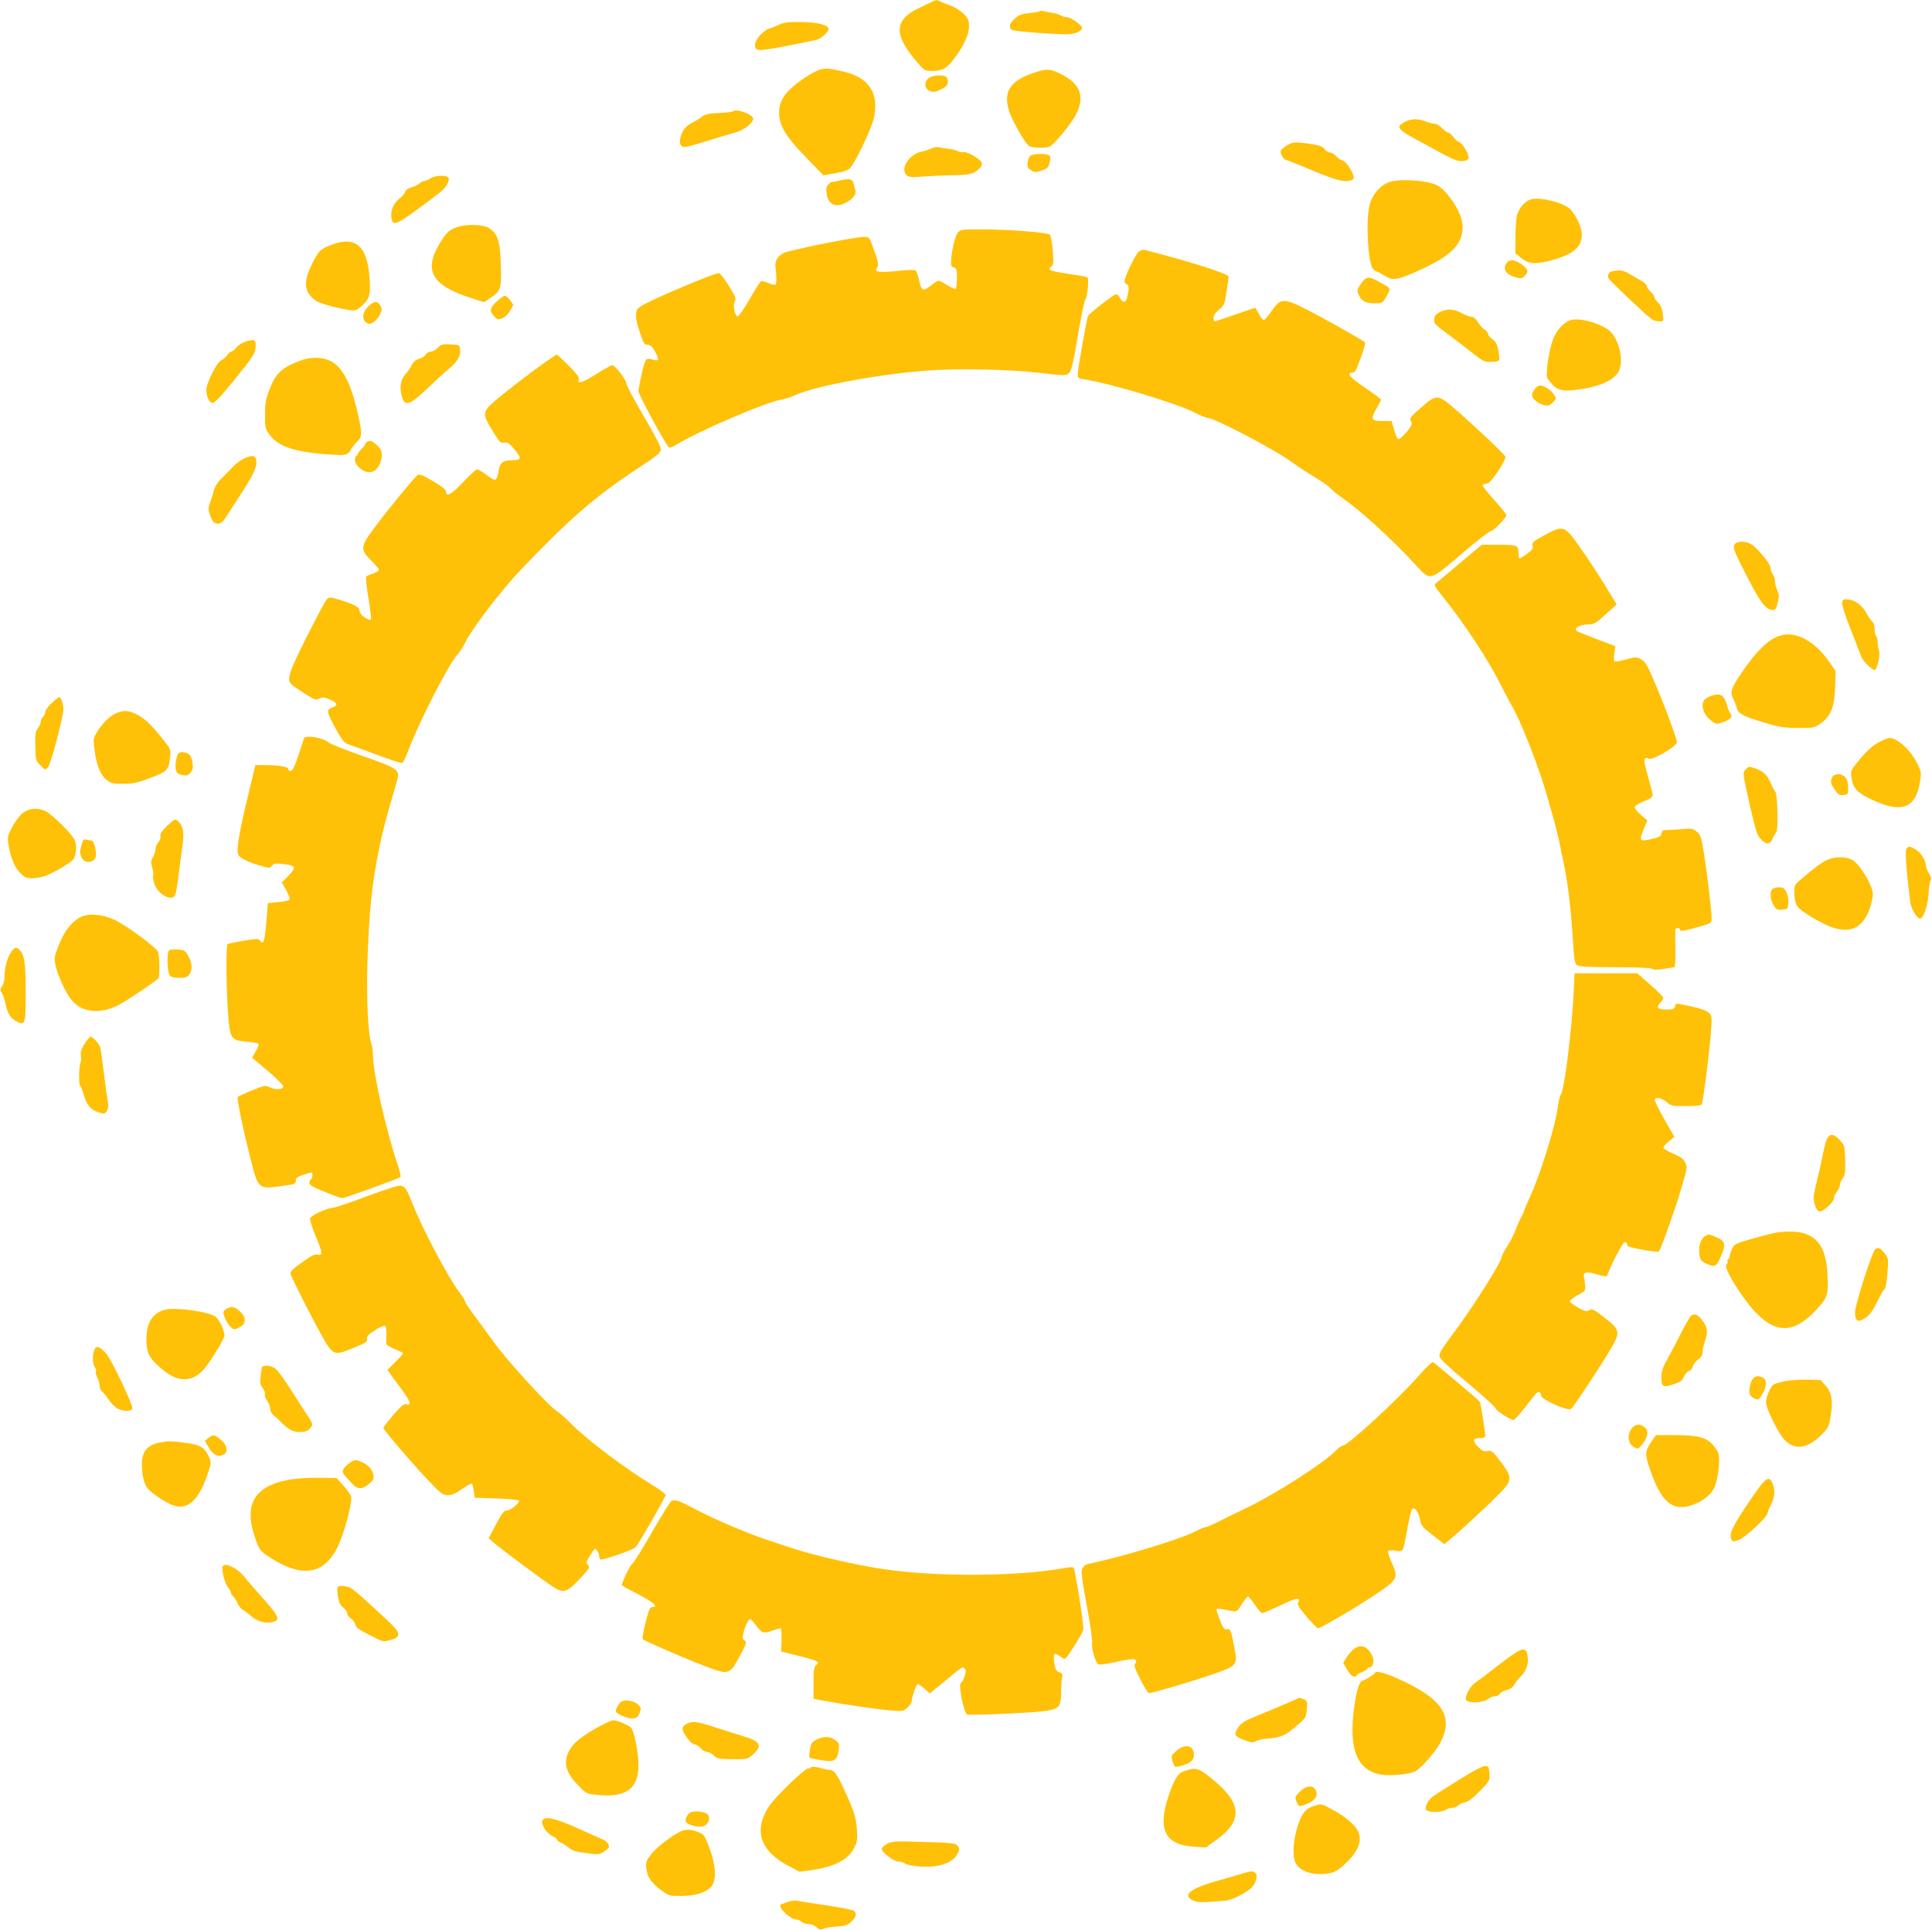 <?xml version="1.0" standalone="no"?>
<!DOCTYPE svg PUBLIC "-//W3C//DTD SVG 20010904//EN"
 "http://www.w3.org/TR/2001/REC-SVG-20010904/DTD/svg10.dtd">
<svg version="1.0" xmlns="http://www.w3.org/2000/svg"
 width="1280pt" height="1279pt" viewBox="0 0 1280 1279"
 preserveAspectRatio="xMidYMid meet">
<g transform="translate(0,1279) scale(0.1,-0.1)"
fill="#ffc107" stroke="none">
<path d="M6170 12776 c-14 -6 -56 -27 -95 -46 -151 -76 -152 -172 -5 -345 54
-64 56 -65 106 -65 67 0 96 16 145 81 64 84 99 161 99 215 0 40 -5 51 -37 84
-21 20 -60 45 -88 54 -27 10 -58 22 -67 27 -21 11 -25 10 -58 -5z"/>
<path d="M6889 12716 c-3 -4 -28 -9 -55 -11 -68 -7 -85 -13 -116 -43 -30 -28
-36 -53 -15 -70 6 -5 98 -15 203 -22 167 -10 194 -10 227 4 20 8 37 21 37 28
0 20 -71 72 -102 74 -16 1 -34 6 -41 12 -7 5 -28 12 -47 15 -19 3 -46 8 -60
12 -14 4 -28 4 -31 1z"/>
<path d="M5153 12623 c-26 -13 -53 -23 -60 -23 -6 0 -27 -15 -47 -33 -41 -39
-55 -82 -34 -103 14 -14 87 -3 395 61 28 6 83 53 83 71 0 28 -70 47 -182 48
-90 1 -114 -2 -155 -21z"/>
<path d="M5413 12321 c-64 -29 -154 -94 -195 -139 -45 -50 -62 -101 -55 -164
9 -76 53 -143 177 -271 l115 -119 40 7 c22 4 56 10 75 14 19 3 45 13 57 22 30
21 147 264 163 338 34 163 -30 264 -195 305 -108 26 -137 28 -182 7z"/>
<path d="M6860 12311 c-165 -53 -214 -123 -176 -252 16 -58 105 -216 133 -236
18 -14 106 -16 136 -5 30 12 146 153 177 216 61 122 25 207 -115 272 -59 28
-82 29 -155 5z"/>
<path d="M6152 12272 c-33 -26 -27 -73 11 -86 21 -8 37 -5 72 12 45 22 53 39
39 76 -9 23 -92 21 -122 -2z"/>
<path d="M4857 12053 c-4 -3 -28 -8 -55 -9 -26 -2 -66 -5 -88 -6 -23 -2 -50
-10 -60 -19 -11 -9 -37 -26 -59 -37 -49 -25 -69 -47 -84 -93 -13 -40 -7 -64
16 -73 8 -4 76 14 151 38 76 24 161 49 191 57 58 15 121 63 121 93 0 27 -113
69 -133 49z"/>
<path d="M9303 11980 c-18 -11 -33 -23 -33 -28 0 -19 29 -42 105 -82 44 -24
118 -64 165 -90 47 -26 100 -51 117 -55 40 -8 73 1 73 21 0 28 -41 95 -64 103
-12 5 -30 21 -39 35 -10 14 -23 26 -30 26 -7 0 -26 14 -42 30 -16 17 -39 30
-51 30 -12 0 -38 7 -57 15 -50 21 -106 19 -144 -5z"/>
<path d="M8528 11828 c-21 -13 -40 -29 -43 -37 -6 -15 20 -61 35 -61 5 0 84
-31 176 -70 160 -67 215 -80 258 -64 22 8 20 24 -10 78 -15 27 -35 48 -49 52
-12 3 -32 17 -44 30 -11 13 -30 24 -40 24 -11 0 -27 10 -35 22 -11 15 -32 24
-68 30 -125 20 -141 19 -180 -4z"/>
<path d="M6170 11806 c-14 -7 -41 -16 -61 -20 -85 -15 -150 -116 -101 -158 14
-13 34 -14 122 -7 58 4 147 8 198 8 96 1 131 11 165 49 10 10 15 25 12 33 -10
25 -93 74 -120 71 -15 -2 -31 1 -38 6 -7 5 -32 12 -57 15 -25 3 -56 8 -70 11
-14 3 -36 0 -50 -8z"/>
<path d="M6827 11758 c-9 -7 -18 -28 -19 -47 -3 -29 2 -37 24 -50 24 -14 32
-14 70 -1 37 13 44 20 52 53 8 30 7 40 -5 48 -21 13 -103 11 -122 -3z"/>
<path d="M2852 11608 c-15 -10 -34 -18 -43 -18 -9 0 -22 -7 -29 -15 -7 -8 -30
-19 -51 -25 -23 -6 -40 -18 -44 -30 -3 -11 -18 -29 -32 -40 -43 -34 -64 -77
-61 -124 5 -66 28 -60 169 43 68 50 140 104 160 121 41 33 65 85 46 97 -23 14
-88 9 -115 -9z"/>
<path d="M5565 11594 c-27 -7 -51 -11 -53 -9 -2 2 -12 -5 -23 -16 -15 -15 -17
-27 -12 -64 10 -77 70 -97 143 -49 40 27 54 50 46 75 -2 8 -7 26 -10 40 -7 34
-28 39 -91 23z"/>
<path d="M9209 11585 c-60 -19 -113 -77 -133 -146 -29 -96 -14 -393 21 -431 9
-10 20 -18 25 -18 5 0 26 -11 48 -25 52 -33 80 -32 176 9 258 109 344 187 344
313 0 62 -40 146 -105 220 -36 41 -58 56 -97 68 -77 23 -223 28 -279 10z"/>
<path d="M10143 11469 c-39 -11 -79 -57 -93 -107 -5 -20 -10 -85 -10 -144 l0
-107 36 -29 c49 -41 92 -45 188 -21 154 39 216 89 216 175 0 45 -36 124 -75
166 -41 44 -200 85 -262 67z"/>
<path d="M3026 11284 c-51 -18 -70 -36 -111 -104 -111 -182 -56 -281 206 -365
l86 -28 44 30 c68 47 72 60 67 219 -4 157 -21 208 -81 244 -39 24 -151 26
-211 4z"/>
<path d="M6345 11248 c-18 -22 -43 -131 -44 -194 -1 -24 4 -33 19 -37 17 -4
20 -14 20 -70 0 -36 -4 -68 -9 -71 -4 -3 -29 8 -55 24 -26 17 -52 30 -57 30
-6 0 -28 -13 -49 -30 -55 -44 -65 -40 -80 30 -7 33 -18 64 -24 68 -6 5 -63 3
-126 -4 -120 -12 -153 -6 -129 23 13 15 6 47 -33 151 -18 49 -22 52 -53 52
-55 0 -366 -61 -516 -100 -19 -5 -44 -22 -55 -37 -18 -25 -20 -36 -13 -98 4
-39 3 -74 -2 -79 -5 -6 -24 -2 -48 8 -22 10 -44 15 -49 12 -6 -3 -41 -58 -78
-122 -36 -63 -72 -113 -78 -111 -19 6 -32 76 -18 98 11 18 6 31 -39 105 -29
46 -59 84 -67 84 -23 0 -280 -105 -419 -170 -117 -56 -122 -59 -128 -93 -5
-26 1 -59 22 -124 26 -77 32 -88 53 -88 18 0 31 -11 47 -40 31 -55 30 -69 -4
-60 -56 15 -56 15 -80 -85 -12 -52 -22 -107 -23 -122 0 -22 169 -336 201 -372
4 -5 22 1 41 12 158 97 610 291 711 305 21 4 57 15 80 26 132 64 599 149 922
168 191 12 515 4 694 -17 184 -21 185 -21 204 -1 16 15 28 68 58 246 21 125
43 233 50 241 14 17 25 139 13 147 -5 3 -61 13 -124 22 -123 18 -145 27 -116
48 16 12 17 23 11 105 -4 50 -13 98 -19 106 -13 16 -267 36 -466 36 -118 0
-127 -1 -145 -22z"/>
<path d="M2205 11171 c-80 -29 -94 -41 -136 -127 -62 -123 -56 -189 22 -246
25 -18 138 -50 221 -62 42 -6 49 -4 83 25 54 48 62 75 53 192 -15 205 -91 273
-243 218z"/>
<path d="M7543 11120 c-22 -17 -93 -167 -93 -195 0 -7 7 -16 16 -19 16 -6 15
-40 -2 -98 -8 -26 -28 -22 -44 7 -7 14 -19 25 -26 25 -14 0 -175 -125 -185
-143 -9 -16 -69 -356 -69 -389 0 -22 5 -26 43 -32 179 -28 610 -158 734 -221
37 -19 76 -35 85 -35 45 0 445 -210 559 -294 31 -22 69 -49 85 -58 111 -68
146 -91 171 -116 15 -16 53 -46 83 -67 120 -83 331 -277 487 -447 90 -98 84
-100 297 82 97 83 183 150 192 150 17 0 103 88 104 106 0 7 -36 52 -80 100
-44 49 -79 93 -77 99 2 5 13 10 25 10 16 0 36 22 77 82 30 45 52 88 49 96 -6
17 -214 213 -338 320 -116 99 -118 99 -247 -17 -45 -40 -51 -50 -42 -66 9 -13
8 -23 -4 -41 -26 -39 -66 -79 -78 -79 -7 0 -19 27 -28 60 l-17 60 -60 0 c-76
0 -81 11 -41 82 17 30 31 57 31 60 0 3 -47 38 -105 78 -100 67 -128 100 -86
100 11 0 23 11 29 28 43 107 61 167 54 174 -16 16 -307 179 -407 228 -132 65
-153 63 -210 -21 -22 -32 -46 -59 -52 -59 -7 0 -22 18 -33 40 -11 22 -22 40
-24 40 -3 0 -63 -20 -134 -45 -71 -25 -132 -45 -136 -45 -3 0 -6 11 -6 24 0
16 13 35 37 55 34 28 37 35 49 118 8 48 14 93 14 100 0 18 -250 98 -560 178
-8 2 -25 -4 -37 -15z"/>
<path d="M9986 11052 c-35 -40 -12 -82 57 -100 33 -9 41 -8 58 9 27 27 24 44
-13 72 -47 35 -81 41 -102 19z"/>
<path d="M10683 10993 c-24 -5 -37 -28 -26 -48 13 -21 267 -261 290 -273 12
-7 34 -12 49 -12 26 0 27 1 20 52 -5 36 -15 59 -32 74 -13 13 -24 29 -24 37 0
7 -11 23 -25 35 -14 12 -25 29 -25 37 0 8 -17 24 -37 35 -21 12 -56 32 -78 45
-38 24 -63 27 -112 18z"/>
<path d="M9016 10909 c-25 -37 -26 -44 -15 -70 17 -43 46 -59 106 -59 51 0 53
1 78 45 29 49 28 57 -13 78 -15 8 -40 22 -57 31 -48 26 -69 20 -99 -25z"/>
<path d="M3290 10792 c-46 -45 -49 -61 -17 -97 20 -23 25 -25 53 -15 19 7 39
25 53 50 l22 40 -21 30 c-12 17 -28 30 -35 30 -8 0 -32 -17 -55 -38z"/>
<path d="M2448 10767 c-51 -44 -55 -104 -9 -122 21 -8 60 22 78 60 14 30 15
38 3 60 -17 31 -37 32 -72 2z"/>
<path d="M9540 10722 c-27 -13 -36 -24 -38 -47 -3 -28 5 -36 85 -95 48 -36
123 -93 167 -128 77 -60 82 -63 131 -60 47 3 50 5 48 28 -7 75 -16 101 -44
121 -16 11 -29 27 -29 34 0 8 -11 22 -24 31 -14 8 -34 31 -45 50 -12 20 -28
34 -40 34 -11 0 -41 11 -67 25 -54 29 -95 31 -144 7z"/>
<path d="M10412 10670 c-47 -11 -98 -64 -123 -129 -29 -80 -52 -240 -36 -260
6 -8 19 -24 27 -34 31 -38 69 -50 139 -43 158 16 264 58 302 119 45 74 2 241
-73 287 -77 47 -178 72 -236 60z"/>
<path d="M1626 10526 c-21 -7 -49 -24 -60 -39 -12 -15 -27 -27 -34 -27 -6 0
-18 -11 -27 -23 -8 -13 -26 -29 -40 -35 -29 -13 -99 -153 -98 -197 1 -46 20
-85 42 -85 13 0 59 48 138 146 134 165 146 184 147 233 1 41 -10 45 -68 27z"/>
<path d="M2900 10485 c-13 -14 -34 -25 -46 -25 -13 0 -28 -9 -34 -20 -6 -11
-25 -23 -43 -28 -22 -5 -37 -18 -49 -41 -9 -18 -26 -43 -37 -55 -30 -32 -43
-75 -35 -121 17 -105 46 -103 172 18 53 50 120 112 149 135 56 48 76 84 71
128 -3 28 -5 29 -63 32 -54 3 -63 0 -85 -23z"/>
<path d="M3589 10373 c-52 -36 -158 -117 -236 -179 -168 -135 -167 -132 -88
-261 45 -75 51 -81 75 -76 23 4 33 -3 70 -47 48 -57 44 -70 -17 -70 -57 0 -80
-15 -87 -57 -16 -87 -18 -88 -86 -38 -26 19 -53 35 -59 35 -7 0 -49 -38 -93
-85 -78 -83 -113 -102 -113 -62 0 12 -29 35 -87 69 -74 43 -90 49 -104 38 -25
-22 -189 -221 -277 -339 -101 -134 -103 -151 -26 -227 27 -27 49 -54 49 -60 0
-7 -17 -18 -37 -24 -21 -7 -42 -16 -46 -20 -5 -4 1 -69 14 -144 12 -75 20
-139 16 -142 -7 -7 -49 15 -64 35 -7 9 -13 24 -13 33 0 17 -65 46 -157 71 -42
11 -45 10 -64 -13 -10 -14 -69 -125 -131 -248 -112 -224 -128 -271 -100 -304
6 -8 45 -36 87 -62 69 -44 79 -47 100 -36 20 10 30 10 57 0 66 -26 73 -43 27
-59 -39 -14 -36 -28 28 -145 32 -60 54 -88 72 -95 14 -5 100 -37 191 -70 90
-34 169 -60 175 -57 6 2 26 44 44 92 73 191 263 562 322 627 16 17 38 52 50
77 43 90 238 347 373 488 322 337 491 484 781 674 123 81 142 97 143 120 0 19
-38 93 -114 222 -63 106 -114 203 -114 214 0 24 -75 122 -94 122 -7 0 -56 -27
-109 -61 -92 -57 -126 -67 -112 -31 4 11 -17 39 -67 89 -40 40 -76 73 -79 73
-4 0 -49 -30 -100 -67z"/>
<path d="M1992 10401 c-123 -46 -163 -82 -204 -185 -27 -69 -32 -94 -32 -172
-1 -83 1 -94 27 -131 54 -78 159 -116 370 -133 98 -7 132 -7 147 3 11 6 20 15
20 19 0 7 27 42 56 72 21 22 21 54 2 142 -44 207 -94 318 -167 369 -54 38
-141 45 -219 16z"/>
<path d="M10172 10217 c-12 -13 -22 -33 -22 -44 0 -26 40 -59 82 -68 25 -6 35
-2 56 18 24 25 25 27 8 51 -18 28 -48 50 -82 60 -14 4 -27 -1 -42 -17z"/>
<path d="M2433 9863 c-7 -2 -13 -9 -13 -15 0 -6 -11 -21 -25 -34 -14 -13 -25
-28 -25 -34 0 -5 -4 -10 -9 -10 -5 0 -9 -12 -9 -27 0 -19 11 -37 32 -55 51
-45 106 -33 132 27 23 57 18 92 -18 125 -33 29 -42 33 -65 23z"/>
<path d="M1620 9753 c-19 -8 -49 -29 -66 -46 -50 -50 -57 -57 -93 -94 -18 -18
-37 -48 -42 -66 -4 -18 -16 -54 -25 -81 -15 -41 -15 -54 -4 -85 17 -49 28 -61
56 -61 16 0 31 12 48 38 13 20 62 97 109 169 85 130 105 181 92 222 -7 24 -26
25 -75 4z"/>
<path d="M10232 9243 c-74 -40 -83 -48 -78 -68 5 -19 -2 -29 -36 -54 -23 -17
-46 -31 -50 -31 -4 0 -8 17 -8 39 0 48 -8 51 -144 51 l-99 0 -145 -122 c-80
-68 -152 -128 -160 -134 -13 -9 -5 -24 49 -91 138 -171 299 -415 380 -578 28
-55 61 -119 75 -142 60 -101 180 -408 234 -598 10 -38 30 -108 44 -155 13 -47
29 -112 36 -145 6 -33 20 -98 30 -145 26 -121 49 -311 60 -500 8 -136 13 -165
28 -176 13 -10 73 -13 252 -14 151 0 240 -4 246 -10 8 -8 30 -8 75 -1 35 6 68
11 72 11 5 0 8 53 7 118 -1 64 -1 123 -1 130 1 15 31 16 31 1 0 -14 34 -8 138
23 69 20 72 22 72 52 0 50 -29 291 -50 426 -18 112 -23 127 -48 148 -24 21
-34 23 -92 18 -36 -3 -82 -6 -102 -6 -30 0 -37 -4 -40 -22 -2 -18 -13 -25 -53
-35 -96 -22 -99 -19 -63 67 l22 53 -42 36 c-23 20 -42 43 -42 51 0 9 24 25 60
39 38 15 60 30 60 40 0 9 -14 65 -31 124 -23 79 -29 111 -21 119 8 8 15 8 24
0 19 -16 188 82 188 109 0 24 -87 259 -154 413 -42 99 -57 122 -83 137 -31 17
-34 17 -100 -1 -37 -10 -71 -16 -76 -13 -5 3 -6 27 -2 53 l7 48 -109 41 c-150
58 -153 59 -153 70 0 17 40 33 83 33 38 0 50 7 115 67 l73 66 -83 135 c-46 74
-120 187 -165 250 -100 140 -105 141 -231 73z"/>
<path d="M11489 9178 c-8 -20 4 -50 80 -198 92 -179 127 -227 171 -232 22 -3
26 3 37 47 12 43 11 55 -2 83 -8 18 -15 45 -15 60 0 15 -7 36 -15 46 -8 11
-15 31 -15 44 0 27 -91 136 -132 158 -43 22 -96 18 -109 -8z"/>
<path d="M12205 8801 c-4 -15 13 -72 55 -179 34 -86 66 -169 72 -185 10 -27
71 -87 88 -87 16 0 39 100 29 127 -5 13 -9 39 -9 58 0 19 -4 37 -10 40 -5 3
-10 23 -10 44 0 23 -6 44 -16 52 -8 7 -24 29 -34 48 -28 54 -70 89 -116 97
-37 5 -43 4 -49 -15z"/>
<path d="M11765 8567 c-67 -32 -140 -108 -225 -233 -72 -106 -80 -130 -56
-176 8 -15 17 -39 21 -55 9 -41 39 -58 176 -99 109 -33 137 -38 231 -38 102
-1 108 0 149 29 68 48 92 107 97 238 l4 109 -37 54 c-111 161 -247 225 -360
171z"/>
<path d="M11332 8177 c-18 -7 -37 -19 -42 -27 -24 -38 -2 -100 50 -138 31 -23
31 -23 81 -6 47 17 61 37 41 60 -5 5 -14 29 -21 54 -20 67 -44 80 -109 57z"/>
<path d="M342 8131 c-23 -21 -42 -48 -42 -59 0 -11 -7 -25 -15 -32 -8 -7 -15
-21 -15 -32 0 -11 -9 -31 -19 -44 -16 -20 -19 -39 -17 -119 2 -93 3 -96 34
-127 32 -32 32 -32 50 -13 19 21 102 336 102 387 0 32 -16 78 -27 78 -5 0 -27
-17 -51 -39z"/>
<path d="M764 8061 c-42 -19 -98 -78 -129 -135 -18 -32 -18 -42 -6 -123 13
-96 40 -154 84 -187 23 -17 43 -21 105 -20 64 0 94 7 179 39 113 43 121 52
130 140 5 50 5 51 -60 131 -75 93 -116 130 -172 155 -50 23 -80 23 -131 0z"/>
<path d="M2014 7897 c-2 -7 -19 -57 -37 -112 -23 -70 -37 -101 -50 -103 -10
-2 -17 3 -17 11 0 16 -65 27 -162 27 l-56 0 -45 -187 c-66 -273 -83 -378 -67
-409 13 -24 74 -52 167 -77 38 -10 44 -9 56 7 11 15 22 16 76 10 40 -4 65 -12
68 -21 3 -9 -12 -32 -37 -58 l-43 -43 27 -47 c14 -26 26 -53 26 -61 0 -12 -32
-19 -115 -26 l-30 -3 -10 -120 c-11 -131 -20 -159 -41 -130 -12 16 -18 16
-110 1 -54 -10 -101 -19 -106 -22 -11 -7 -10 -264 2 -446 12 -181 18 -192 123
-201 37 -4 72 -9 78 -13 6 -3 0 -23 -16 -49 l-25 -44 104 -88 c58 -48 104 -95
103 -103 -3 -21 -51 -24 -88 -6 -29 15 -35 14 -120 -20 -49 -20 -91 -40 -94
-44 -7 -11 37 -222 85 -409 52 -205 50 -203 218 -179 75 10 82 13 82 34 0 17
10 25 47 38 26 9 50 16 55 16 11 0 10 -38 -2 -45 -6 -3 -10 -14 -10 -24 0 -14
25 -29 103 -60 56 -23 108 -41 114 -41 16 0 376 130 386 139 4 4 -4 41 -18 82
-74 215 -163 608 -164 720 0 30 -5 68 -11 84 -21 54 -33 304 -26 530 11 344
30 528 76 753 26 128 44 197 118 449 24 83 19 87 -225 173 -114 40 -217 81
-228 91 -35 31 -151 50 -161 26z"/>
<path d="M12449 7872 c-37 -19 -75 -53 -122 -107 -66 -78 -67 -81 -61 -125 9
-73 38 -104 139 -151 196 -91 287 -56 316 123 9 56 8 65 -16 113 -46 95 -133
175 -189 175 -7 0 -38 -13 -67 -28z"/>
<path d="M1183 7798 c-15 -19 -25 -82 -17 -112 5 -19 15 -27 42 -32 30 -6 39
-3 55 17 15 18 17 32 12 64 -3 22 -11 45 -18 52 -20 19 -62 26 -74 11z"/>
<path d="M11565 7690 c-21 -23 -21 -16 33 -258 34 -147 44 -178 68 -203 37
-39 62 -37 79 5 8 19 19 37 23 40 14 8 9 250 -5 267 -6 8 -21 35 -31 59 -23
54 -50 79 -100 97 -47 16 -46 16 -67 -7z"/>
<path d="M12140 7641 c-15 -29 -13 -43 16 -84 22 -33 30 -38 57 -35 31 3 32 4
31 50 0 31 -6 54 -19 68 -23 26 -71 26 -85 1z"/>
<path d="M149 7401 c-19 -16 -50 -57 -68 -91 -28 -52 -32 -68 -27 -103 15 -97
40 -160 76 -198 32 -34 43 -39 82 -39 25 0 64 7 87 15 56 19 180 94 190 114
17 33 20 92 6 124 -16 38 -146 167 -192 191 -52 26 -112 21 -154 -13z"/>
<path d="M1105 7315 c-33 -33 -46 -51 -42 -65 3 -11 -3 -29 -14 -41 -10 -12
-19 -33 -19 -46 0 -14 -8 -38 -17 -53 -14 -25 -15 -35 -4 -70 6 -22 9 -45 6
-50 -3 -5 -1 -27 5 -49 18 -69 107 -126 138 -88 6 6 15 57 22 112 6 55 18 144
26 198 16 103 10 149 -23 182 -21 22 -25 20 -78 -30z"/>
<path d="M541 7193 c-14 -48 -14 -56 1 -88 16 -36 73 -36 90 0 13 28 -7 115
-26 115 -6 0 -21 3 -33 6 -18 5 -23 0 -32 -33z"/>
<path d="M12631 7166 c-11 -13 -3 -132 25 -353 5 -42 39 -103 61 -110 23 -8
54 75 60 161 2 44 9 86 14 93 7 7 3 22 -11 45 -11 18 -20 41 -20 50 0 34 -34
89 -67 108 -41 24 -47 24 -62 6z"/>
<path d="M12105 7091 c-38 -17 -89 -55 -180 -134 -38 -33 -39 -36 -37 -91 1
-32 9 -68 18 -80 17 -27 103 -82 195 -126 156 -73 260 -19 300 157 10 44 10
58 -4 95 -27 70 -85 155 -121 177 -42 26 -116 27 -171 2z"/>
<path d="M11742 6898 c-18 -18 -14 -69 8 -106 18 -29 25 -33 58 -30 36 3 37 4
40 45 2 24 -4 55 -13 72 -12 25 -22 31 -48 31 -18 0 -38 -5 -45 -12z"/>
<path d="M529 6710 c-56 -30 -106 -95 -140 -184 -29 -75 -31 -85 -21 -133 13
-65 70 -188 107 -231 69 -82 184 -95 307 -34 50 25 233 147 268 179 9 9 7 155
-3 176 -15 31 -209 174 -287 211 -84 39 -177 46 -231 16z"/>
<path d="M69 6473 c-24 -39 -40 -104 -39 -161 0 -18 -7 -43 -16 -57 -14 -21
-14 -26 -1 -47 8 -13 18 -40 21 -60 12 -65 33 -103 69 -123 65 -35 67 -29 67
188 0 194 -7 243 -38 280 -23 26 -38 21 -63 -20z"/>
<path d="M1116 6485 c-11 -30 -6 -139 8 -157 10 -13 27 -18 64 -18 41 0 54 4
66 22 22 31 20 76 -7 123 -21 38 -26 40 -74 43 -39 2 -52 -1 -57 -13z"/>
<path d="M10426 6213 c-14 -265 -62 -650 -86 -678 -6 -7 -14 -45 -20 -86 -16
-125 -118 -452 -186 -596 -19 -40 -34 -76 -34 -80 0 -5 -9 -25 -20 -46 -12
-21 -30 -62 -40 -90 -11 -29 -35 -77 -55 -107 -19 -30 -35 -60 -35 -66 0 -35
-196 -344 -336 -530 -69 -93 -82 -115 -76 -136 4 -15 76 -82 190 -176 100 -84
182 -159 182 -166 0 -14 97 -76 118 -76 6 0 41 39 79 88 37 48 72 90 77 94 14
9 26 0 26 -21 0 -25 179 -104 198 -88 19 15 209 304 266 402 63 109 59 124
-45 204 -70 55 -81 60 -99 49 -18 -11 -28 -9 -75 17 -30 16 -55 35 -55 42 0 6
24 24 53 40 49 27 52 30 49 63 -1 19 -5 45 -8 58 -7 33 18 38 89 16 35 -11 62
-14 64 -9 25 71 103 221 116 223 10 2 17 -3 17 -12 0 -17 8 -20 119 -41 47 -8
88 -12 92 -8 13 15 107 278 148 418 39 132 41 141 26 171 -11 24 -30 38 -80
59 -36 16 -65 33 -65 39 0 6 16 25 36 42 l37 30 -67 118 c-37 64 -65 123 -63
130 8 19 51 8 82 -20 24 -22 34 -24 126 -24 71 0 101 4 104 13 10 28 45 301
57 437 12 145 11 147 -10 168 -15 15 -52 28 -114 42 -112 24 -105 24 -111 0
-4 -17 -14 -20 -55 -20 -60 0 -72 13 -43 44 12 12 21 27 21 33 0 6 -39 46 -86
87 l-87 76 -207 0 -208 0 -6 -127z"/>
<path d="M560 5873 c-23 -37 -28 -55 -24 -80 3 -17 2 -37 -2 -44 -11 -18 -14
-148 -3 -155 5 -3 16 -29 24 -59 21 -70 44 -98 95 -115 39 -13 43 -13 57 6 8
11 12 31 9 49 -3 17 -15 102 -26 190 -11 88 -22 169 -25 181 -5 24 -49 74 -65
74 -5 0 -23 -21 -40 -47z"/>
<path d="M12107 5248 c-8 -13 -22 -63 -31 -113 -10 -49 -28 -133 -42 -186 -21
-85 -22 -101 -11 -140 9 -31 19 -45 32 -47 24 -3 95 62 95 87 0 10 9 30 20 44
11 14 20 34 20 45 0 10 8 30 18 43 15 19 18 40 17 104 -3 115 -2 111 -36 150
-36 40 -63 45 -82 13z"/>
<path d="M2435 4864 c-110 -42 -216 -77 -236 -79 -42 -4 -138 -49 -145 -70 -3
-7 13 -57 35 -111 49 -116 51 -137 16 -128 -20 5 -41 -6 -105 -52 -67 -48 -79
-61 -74 -78 11 -35 142 -294 206 -407 75 -133 80 -135 211 -81 80 33 92 40 89
59 -3 18 9 30 53 58 30 20 60 33 66 29 6 -3 10 -29 9 -58 -1 -28 -1 -56 -1
-62 1 -7 26 -22 56 -34 30 -12 55 -25 55 -28 0 -4 -23 -30 -51 -58 l-52 -52
24 -34 c13 -18 47 -65 77 -105 52 -70 60 -100 22 -88 -13 4 -34 -14 -84 -71
-36 -43 -66 -81 -66 -86 0 -13 189 -234 294 -345 88 -92 99 -101 133 -101 27
0 52 11 95 41 32 22 61 38 65 34 4 -4 9 -26 12 -50 l6 -42 142 -5 c78 -3 145
-9 150 -13 12 -12 -53 -67 -80 -67 -18 0 -32 -18 -71 -92 l-49 -92 34 -29 c54
-46 329 -251 389 -290 74 -48 92 -43 181 50 65 69 69 76 55 92 -15 16 -13 21
15 66 29 46 32 48 45 30 8 -10 14 -27 14 -36 0 -10 3 -20 8 -23 13 -8 218 63
234 82 23 26 198 332 198 345 0 7 -37 35 -82 62 -188 114 -441 305 -546 412
-34 35 -75 71 -92 81 -55 34 -336 341 -419 459 -23 32 -61 84 -84 115 -89 120
-107 147 -107 157 0 5 -15 29 -34 54 -79 104 -244 416 -317 600 -35 89 -44
102 -74 110 -12 4 -101 -25 -220 -69z"/>
<path d="M11750 4618 c-25 -5 -93 -23 -152 -40 -99 -28 -108 -33 -122 -63 -9
-18 -16 -40 -16 -48 0 -9 -5 -19 -10 -22 -6 -4 -8 -10 -5 -15 3 -5 1 -11 -3
-14 -19 -12 4 -66 74 -173 192 -291 337 -328 519 -131 75 81 80 98 72 239 -8
157 -58 240 -162 268 -47 13 -132 13 -195 -1z"/>
<path d="M11297 4599 c-29 -17 -45 -68 -38 -119 5 -40 10 -47 44 -63 60 -28
68 -23 101 53 31 73 25 97 -30 120 -52 23 -53 23 -77 9z"/>
<path d="M12424 4512 c-19 -12 -134 -369 -134 -416 0 -62 18 -73 66 -41 36 24
54 51 99 144 9 19 22 40 30 47 8 8 16 52 20 109 7 93 7 96 -19 130 -27 35 -41
41 -62 27z"/>
<path d="M1503 4118 c-13 -6 -23 -17 -23 -25 0 -24 27 -77 49 -97 20 -19 23
-19 56 -3 48 23 49 66 3 108 -35 31 -50 34 -85 17z"/>
<path d="M1094 4111 c-83 -21 -124 -86 -124 -197 0 -85 16 -119 81 -178 67
-60 117 -86 169 -86 49 0 84 17 127 62 35 36 131 190 139 223 6 25 -28 104
-56 128 -40 34 -266 66 -336 48z"/>
<path d="M11204 4072 c-6 -4 -36 -56 -67 -117 -30 -60 -72 -139 -92 -175 -28
-48 -37 -77 -38 -113 -1 -67 10 -75 79 -51 46 15 60 25 70 51 8 17 23 34 34
38 11 3 23 17 26 31 3 13 19 33 35 45 20 14 29 29 29 48 0 16 7 48 15 71 22
62 19 92 -15 138 -29 40 -52 50 -76 34z"/>
<path d="M632 3857 c-19 -25 -23 -96 -6 -122 9 -13 13 -29 9 -34 -3 -6 1 -24
10 -40 8 -17 15 -41 15 -54 0 -14 7 -30 16 -38 9 -7 29 -32 45 -56 17 -24 43
-50 59 -58 38 -20 89 -19 97 1 7 19 -140 329 -176 367 -36 39 -57 49 -69 34z"/>
<path d="M9405 3679 c-136 -156 -476 -469 -509 -469 -8 0 -34 -20 -58 -44 -77
-77 -395 -280 -568 -363 -82 -39 -123 -59 -222 -109 -27 -13 -54 -24 -61 -24
-8 0 -35 -11 -60 -25 -102 -54 -501 -175 -723 -220 -11 -3 -26 -15 -33 -28
-10 -19 -6 -58 29 -246 23 -123 39 -235 35 -248 -6 -24 18 -116 37 -139 6 -9
39 -5 124 13 82 18 119 22 127 14 7 -7 7 -14 -2 -25 -10 -12 -3 -32 34 -105
25 -50 51 -91 58 -91 24 0 320 88 440 131 140 50 146 57 127 159 -21 119 -28
139 -50 133 -16 -4 -24 4 -40 42 -11 26 -23 58 -27 72 -7 29 -16 28 100 7 31
-6 35 -3 64 45 18 28 36 51 41 51 5 0 26 -25 46 -55 20 -30 42 -55 49 -55 8 0
60 23 117 50 104 51 140 58 121 22 -8 -15 3 -32 55 -95 36 -42 70 -77 76 -77
19 0 238 129 374 219 156 104 161 114 114 217 -16 36 -27 70 -24 76 3 5 25 6
50 2 53 -8 48 -16 78 145 12 66 26 125 32 131 16 16 43 -21 52 -70 6 -39 15
-49 84 -103 l77 -60 58 49 c110 94 310 283 344 326 45 55 41 81 -32 176 -50
66 -56 71 -84 66 -25 -4 -36 1 -64 30 -38 40 -34 56 15 56 24 0 34 5 34 15 0
27 -30 217 -36 226 -6 10 -291 251 -310 262 -6 3 -45 -33 -89 -84z"/>
<path d="M1736 3728 c-3 -7 -7 -35 -10 -61 -5 -40 -2 -54 14 -75 11 -14 18
-33 15 -42 -3 -9 4 -28 15 -43 11 -14 20 -37 20 -51 0 -15 9 -34 22 -44 12 -9
35 -30 51 -47 47 -48 79 -65 125 -65 29 0 48 6 62 20 26 26 25 33 -10 85 -17
25 -66 102 -110 171 -44 70 -92 136 -107 146 -32 21 -82 24 -87 6z"/>
<path d="M11605 3640 c-8 -16 -15 -45 -15 -64 0 -29 5 -38 30 -51 29 -15 30
-15 55 25 30 48 33 95 6 110 -35 18 -60 12 -76 -20z"/>
<path d="M11819 3636 c-30 -7 -61 -16 -67 -20 -21 -12 -52 -83 -52 -116 0 -44
83 -212 125 -254 65 -65 143 -57 228 22 60 57 64 63 77 147 15 94 5 150 -36
194 l-32 36 -94 2 c-51 1 -118 -4 -149 -11z"/>
<path d="M10810 3323 c-31 -40 -25 -99 13 -121 28 -17 29 -17 57 16 38 46 45
92 16 114 -31 25 -61 22 -86 -9z"/>
<path d="M1381 3261 l-24 -19 26 -45 c29 -48 63 -65 97 -47 34 18 26 64 -17
99 -44 36 -50 37 -82 12z"/>
<path d="M10942 3238 c-44 -65 -45 -85 -13 -179 74 -219 149 -286 275 -245 80
26 141 76 160 133 20 56 32 169 22 207 -3 14 -20 41 -37 61 -44 50 -104 65
-255 65 l-123 0 -29 -42z"/>
<path d="M1060 3231 c-85 -17 -120 -59 -120 -145 0 -76 15 -134 43 -165 36
-38 130 -98 174 -110 94 -25 164 44 222 221 20 61 21 69 7 100 -31 68 -57 84
-167 98 -91 11 -107 11 -159 1z"/>
<path d="M2308 3089 c-43 -35 -47 -52 -19 -83 11 -11 30 -33 43 -47 33 -37 61
-41 99 -13 42 31 49 43 42 74 -7 31 -30 58 -63 75 -51 26 -64 25 -102 -6z"/>
<path d="M1947 2989 c-250 -34 -335 -156 -261 -377 31 -95 35 -100 107 -146
226 -145 379 -105 465 122 39 102 76 256 68 284 -3 13 -26 46 -51 73 l-44 50
-108 2 c-59 1 -138 -3 -176 -8z"/>
<path d="M11586 2835 c-108 -159 -133 -213 -115 -246 8 -17 12 -17 49 -4 42
15 190 153 190 177 0 7 8 29 19 48 28 54 34 104 17 144 -27 64 -45 51 -160
-119z"/>
<path d="M4450 2844 c-8 -3 -66 -95 -129 -205 -63 -110 -122 -206 -133 -213
-15 -10 -68 -120 -68 -141 0 -2 32 -21 72 -41 132 -67 179 -104 129 -104 -15
0 -23 -18 -44 -102 -14 -57 -23 -106 -19 -110 14 -13 250 -116 394 -172 181
-69 180 -69 251 63 43 80 46 91 31 99 -13 7 -15 17 -11 40 9 46 35 102 46 102
6 0 25 -20 43 -45 37 -49 46 -52 108 -30 23 8 47 15 52 15 5 0 7 -35 6 -77
l-3 -77 115 -29 c126 -31 145 -41 118 -61 -15 -11 -18 -30 -18 -119 l0 -105
88 -16 c141 -26 341 -54 427 -61 77 -6 81 -5 108 20 15 14 27 32 27 39 0 26
31 116 40 116 5 0 25 -14 45 -31 l35 -31 96 78 c124 103 121 101 135 87 10
-10 9 -21 -1 -53 -7 -22 -17 -40 -22 -40 -23 0 17 -207 41 -212 26 -6 400 10
494 21 112 13 126 26 127 122 0 37 3 80 6 98 6 26 3 32 -19 40 -21 8 -26 19
-32 61 -9 69 -2 74 51 35 21 -15 23 -13 78 72 31 48 59 98 63 112 6 25 -53
400 -65 413 -4 4 -28 3 -53 -2 -299 -57 -838 -61 -1194 -10 -183 26 -475 93
-625 143 -25 9 -90 30 -145 48 -133 43 -354 137 -493 210 -111 58 -121 61
-152 53z"/>
<path d="M1476 2412 c-11 -18 11 -110 32 -137 12 -15 22 -33 22 -40 0 -7 7
-18 16 -25 8 -8 21 -28 29 -46 7 -18 24 -38 37 -44 12 -7 34 -23 48 -36 39
-36 89 -53 135 -45 67 11 59 33 -51 157 -53 60 -111 126 -128 148 -43 54 -124
93 -140 68z"/>
<path d="M2236 2272 c-3 -5 -1 -33 3 -62 7 -40 15 -58 35 -73 14 -10 26 -27
26 -38 0 -10 11 -26 24 -34 13 -9 27 -27 30 -40 6 -24 22 -34 144 -95 39 -19
46 -20 90 -8 38 11 48 18 50 38 2 21 -21 47 -139 155 -77 72 -153 138 -167
147 -28 19 -87 24 -96 10z"/>
<path d="M8967 1860 c-14 -11 -35 -36 -47 -55 l-21 -34 26 -46 c17 -28 34 -45
46 -45 10 0 19 4 19 8 0 5 16 14 35 22 19 8 35 17 35 22 0 4 6 8 13 8 24 0 35
45 19 76 -34 68 -76 82 -125 44z"/>
<path d="M9939 1764 c-68 -53 -140 -108 -160 -121 -39 -25 -75 -92 -66 -117
10 -25 112 -22 144 4 14 11 36 20 50 20 13 0 26 7 29 15 3 8 24 19 45 25 26 7
44 20 53 38 8 15 24 36 36 47 37 33 58 85 52 130 -9 80 -32 75 -183 -41z"/>
<path d="M9109 1704 c-4 -10 -56 -43 -79 -50 -25 -8 -40 -54 -57 -169 -40
-283 15 -425 175 -455 54 -10 175 0 223 19 37 14 140 131 173 195 84 165 19
276 -231 398 -118 57 -196 81 -204 62z"/>
<path d="M8545 1511 c-33 -15 -114 -49 -180 -76 -130 -52 -149 -65 -172 -109
-18 -35 -10 -45 59 -70 40 -15 51 -15 70 -4 13 7 39 14 58 15 78 4 128 19 164
48 110 90 109 88 114 148 4 54 3 57 -22 67 -15 5 -28 10 -29 9 -1 0 -29 -13
-62 -28z"/>
<path d="M4114 1512 c-13 -8 -34 -46 -34 -61 0 -18 79 -52 113 -49 24 2 34 10
44 36 12 30 12 34 -11 57 -25 25 -86 34 -112 17z"/>
<path d="M3970 1349 c-108 -59 -167 -105 -195 -153 -47 -80 -29 -153 58 -240
53 -54 54 -54 132 -61 184 -18 265 43 265 198 0 82 -29 228 -49 248 -18 18
-93 49 -119 49 -9 0 -51 -19 -92 -41z"/>
<path d="M4550 1367 c-14 -7 -26 -20 -28 -29 -5 -24 56 -108 79 -108 10 0 29
-11 41 -25 12 -14 31 -25 43 -25 12 0 31 -10 43 -23 20 -21 32 -23 121 -25 94
-1 102 0 131 24 76 64 62 94 -58 129 -48 15 -134 42 -192 61 -114 37 -142 40
-180 21z"/>
<path d="M5410 1262 c-30 -15 -36 -24 -44 -65 -4 -26 -6 -51 -3 -54 3 -3 37
-11 76 -17 87 -15 108 -4 117 65 6 42 4 48 -21 67 -33 27 -78 28 -125 4z"/>
<path d="M7793 1187 c-35 -32 -35 -34 -24 -70 14 -42 12 -41 66 -26 52 14 75
36 75 70 0 64 -60 77 -117 26z"/>
<path d="M5374 1079 c-3 -5 -13 -9 -23 -9 -9 0 -69 -51 -133 -114 -86 -85
-124 -130 -147 -177 -73 -146 -19 -266 164 -360 l63 -33 79 11 c155 23 245 70
283 149 20 39 22 57 17 122 -5 82 -21 128 -94 284 -41 88 -62 113 -94 110 -3
-1 -29 5 -57 13 -30 7 -54 9 -58 4z"/>
<path d="M9665 995 c-82 -51 -160 -101 -172 -110 -33 -23 -57 -73 -44 -89 15
-18 101 -18 128 0 12 8 33 14 46 14 14 0 30 7 37 15 7 8 27 17 45 21 22 4 52
26 99 75 66 67 67 69 64 116 -3 43 -6 48 -28 50 -16 1 -78 -32 -175 -92z"/>
<path d="M7856 1057 c-51 -16 -71 -44 -112 -163 -78 -227 -27 -330 168 -342
l77 -5 65 47 c186 132 176 249 -34 416 -79 63 -95 68 -164 47z"/>
<path d="M8611 916 c-32 -33 -33 -37 -21 -65 14 -36 16 -36 69 -15 53 21 75
54 59 89 -17 38 -65 34 -107 -9z"/>
<path d="M8711 824 c-62 -18 -88 -51 -117 -146 -29 -97 -32 -196 -8 -238 32
-53 110 -78 208 -66 43 6 62 15 106 54 98 86 130 164 95 231 -21 41 -92 100
-172 142 -66 36 -69 36 -112 23z"/>
<path d="M4581 782 c-30 -9 -51 -60 -30 -73 33 -21 84 -30 111 -20 33 12 48
56 26 77 -17 18 -74 26 -107 16z"/>
<path d="M3593 724 c-9 -25 29 -85 65 -100 17 -8 32 -19 32 -24 0 -6 12 -16
28 -22 15 -7 38 -22 52 -34 14 -12 45 -25 70 -28 126 -18 128 -18 156 0 16 10
32 23 36 28 10 15 -10 46 -38 56 -13 5 -89 39 -168 75 -151 68 -220 83 -233
49z"/>
<path d="M4524 659 c-48 -14 -174 -108 -212 -159 -30 -39 -34 -50 -30 -91 6
-57 32 -96 100 -146 51 -37 55 -38 134 -37 93 1 158 21 195 60 37 40 33 141
-11 258 -28 76 -37 90 -64 101 -49 21 -78 24 -112 14z"/>
<path d="M5880 573 c-19 -10 -36 -25 -38 -34 -4 -21 76 -83 110 -85 16 -1 34
-6 41 -12 7 -5 32 -13 57 -16 136 -20 246 6 288 70 18 27 20 39 12 54 -14 26
-25 28 -245 34 -169 6 -194 4 -225 -11z"/>
<path d="M8230 374 c-25 -8 -101 -30 -169 -49 -174 -48 -233 -97 -156 -129 34
-14 47 -15 210 -2 39 3 105 33 162 74 36 25 60 86 43 107 -15 18 -31 18 -90
-1z"/>
<path d="M5215 185 c-22 -8 -41 -15 -42 -15 -2 0 -3 -6 -3 -13 0 -23 74 -87
102 -87 14 0 31 -7 38 -15 7 -8 27 -15 44 -15 19 0 42 -9 55 -21 18 -17 27
-19 44 -11 12 6 53 13 90 15 58 4 73 9 98 33 31 30 37 55 17 72 -7 5 -91 22
-186 36 -96 14 -184 28 -195 31 -12 2 -40 -2 -62 -10z"/>
</g>
</svg>

